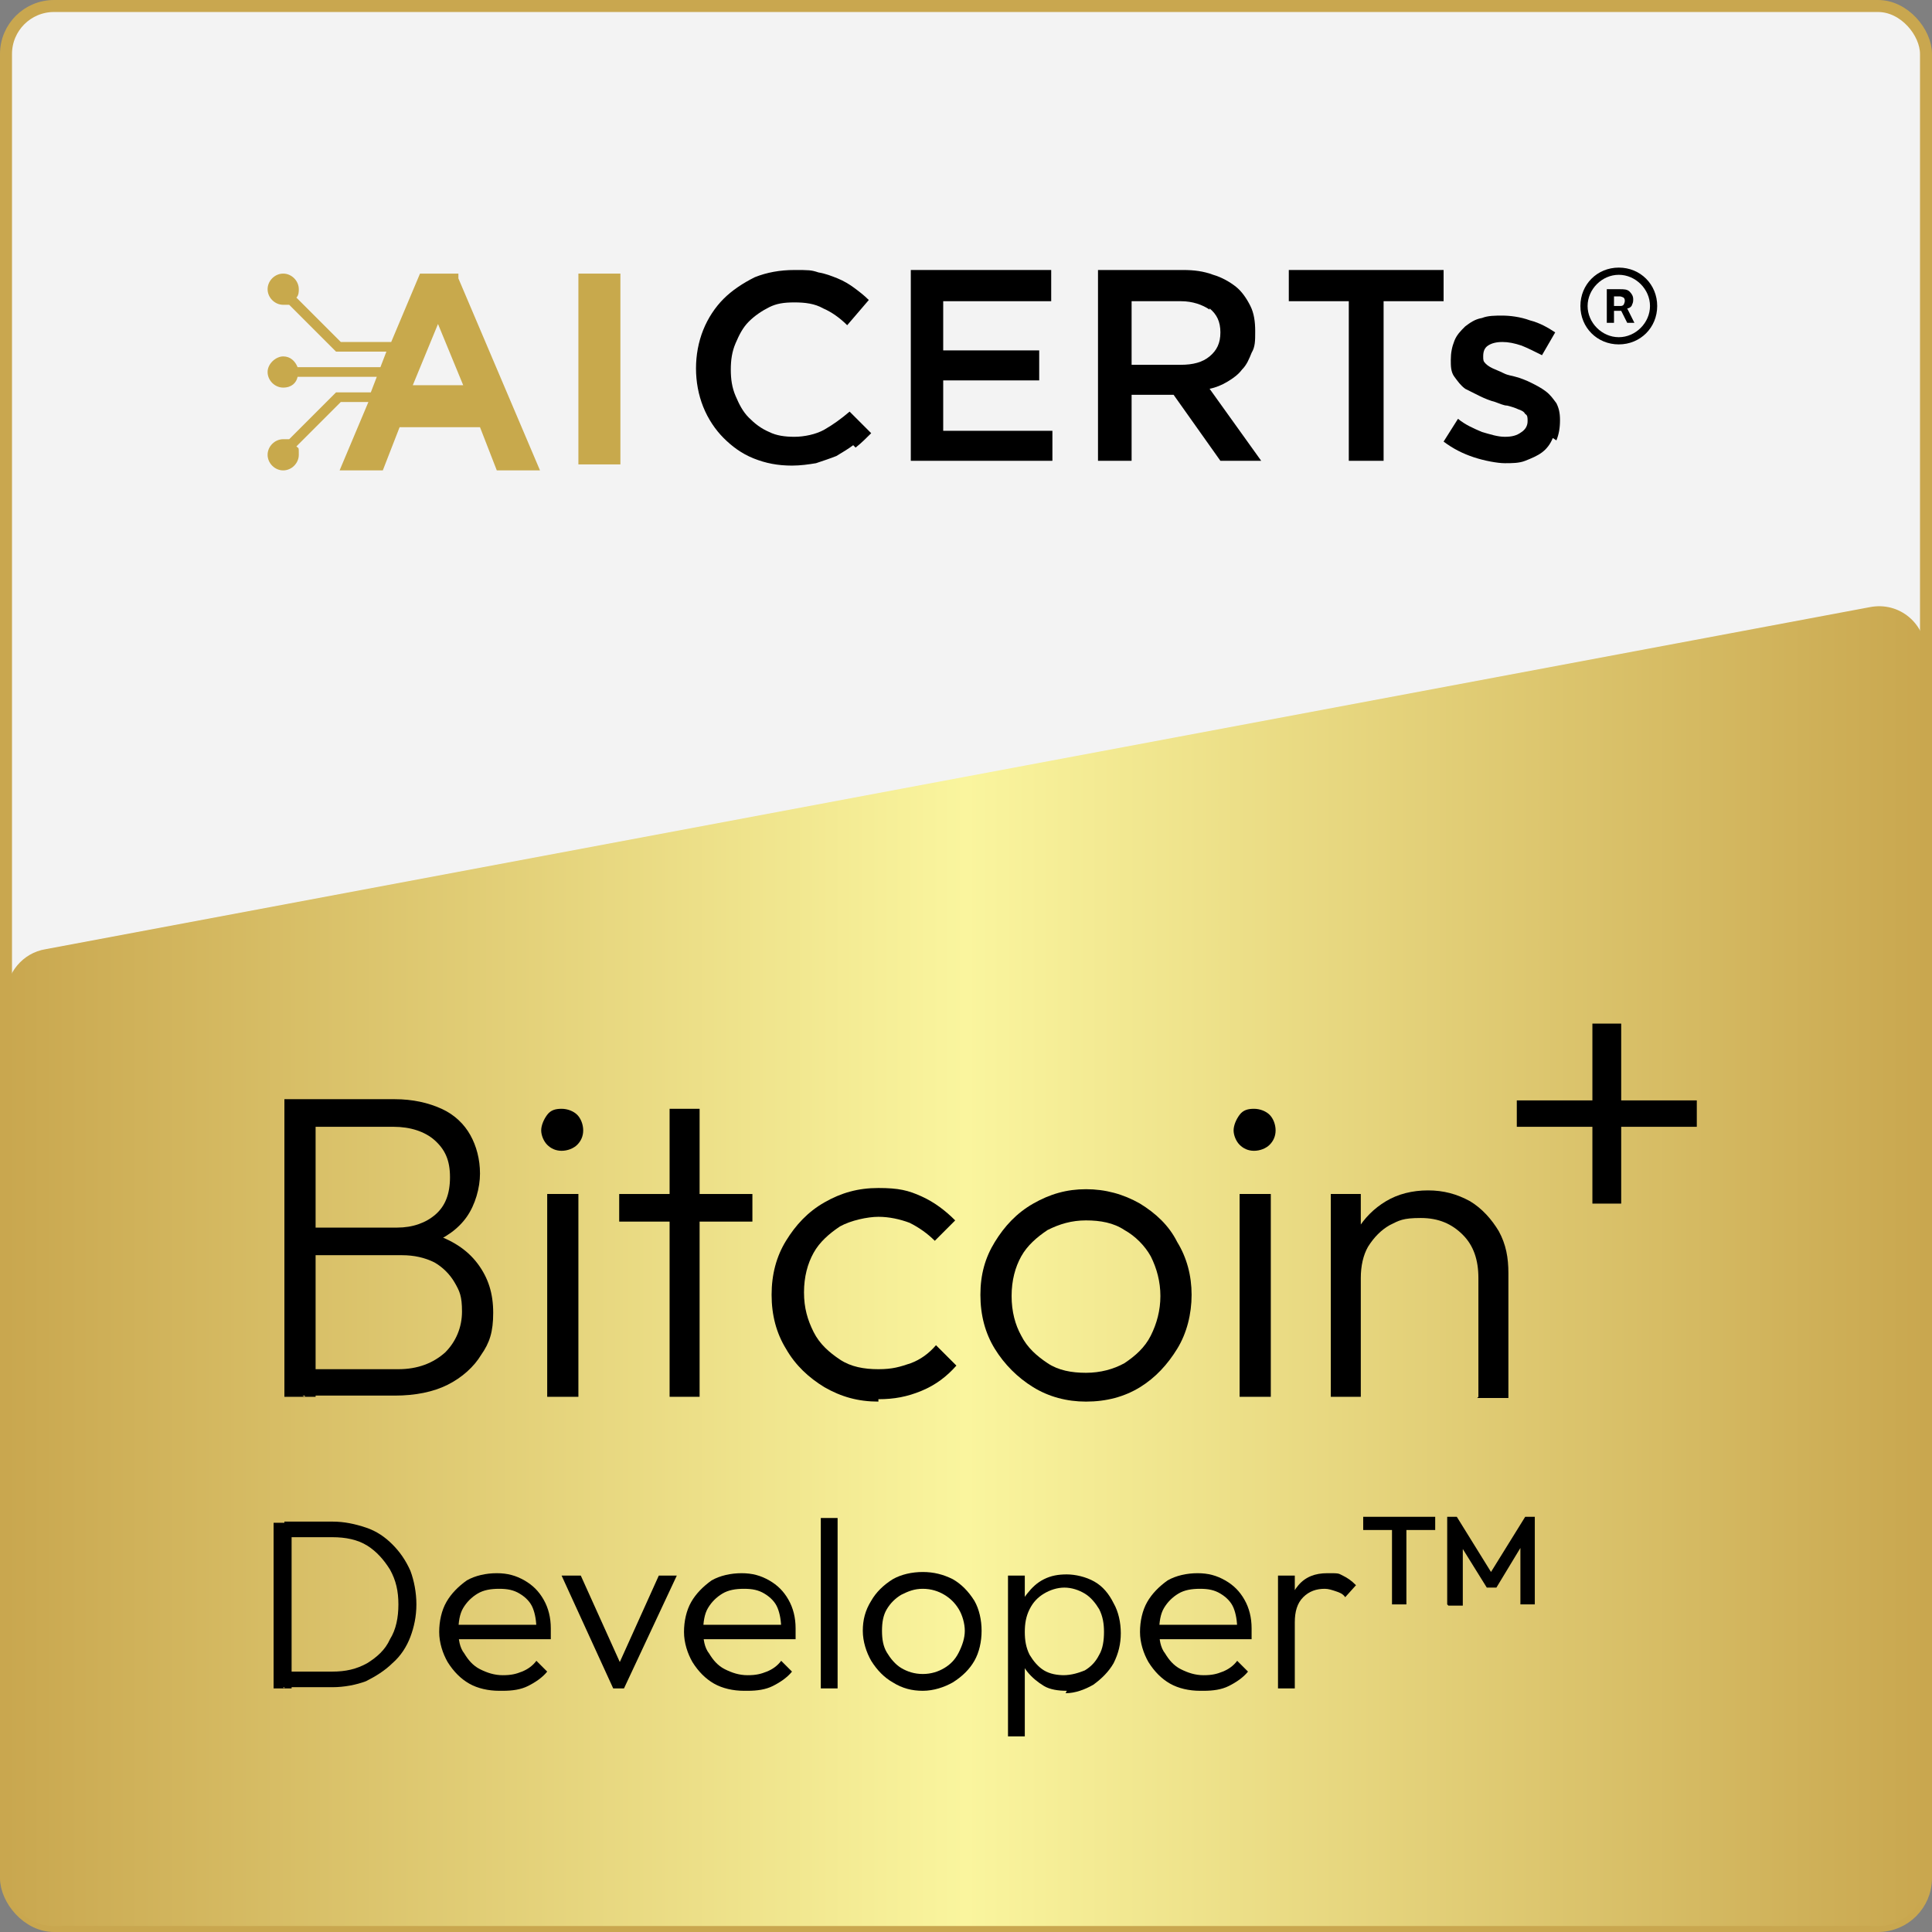 <svg xmlns="http://www.w3.org/2000/svg" xmlns:xlink="http://www.w3.org/1999/xlink" id="Layer_1" data-name="Layer 1" viewBox="0 0 161 161"><rect x="0" y="0" width="161" height="161" fill="#808080" stroke="none"/><defs><style>      .cls-1 {        fill: url(#linear-gradient);      }      .cls-2 {        fill: #f3f3f3;        stroke: #c9a74f;        stroke-miterlimit: 10;      }      .cls-3 {        fill: #c8a94c;      }    </style><linearGradient id="linear-gradient" x1=".5" y1="105.5" x2="160.5" y2="105.5" gradientUnits="userSpaceOnUse"><stop offset="0" stop-color="#c9a74f"></stop><stop offset=".5" stop-color="#faf59e"></stop><stop offset="1" stop-color="#c9a74f"></stop></linearGradient></defs><rect class="cls-2" x=".5" y=".5" width="160" height="160" rx="4" ry="4"></rect><path class="cls-1" d="M156.5,160.5H4.5c-2.2,0-4-1.8-4-4v-73.5c0-1.9,1.4-3.6,3.3-3.9l152-28.5c2.5-.5,4.7,1.4,4.7,3.9v102c0,2.2-1.8,4-4,4Z"></path><g><g><path d="M22.8,140.7v-13.8h1.5v13.8h-1.5ZM23.7,140.7v-1.4h4c1.1,0,2-.2,2.9-.7.8-.5,1.5-1.1,1.9-2,.5-.8.7-1.8.7-2.9s-.2-2-.7-2.9c-.5-.8-1.1-1.5-1.9-2-.8-.5-1.8-.7-2.9-.7h-4v-1.3h4c1,0,1.9.2,2.8.5s1.6.8,2.2,1.4c.6.6,1.1,1.3,1.5,2.2.3.8.5,1.8.5,2.8s-.2,1.9-.5,2.7-.8,1.6-1.5,2.2c-.6.6-1.4,1.1-2.2,1.5-.8.3-1.8.5-2.8.5h-4.1Z"></path><path d="M41.6,140.9c-.9,0-1.8-.2-2.5-.6-.7-.4-1.3-1-1.8-1.8-.4-.7-.7-1.6-.7-2.5s.2-1.8.6-2.5c.4-.7,1-1.3,1.7-1.8.7-.4,1.6-.6,2.5-.6s1.6.2,2.3.6,1.2.9,1.6,1.6.6,1.5.6,2.4,0,.2,0,.4c0,.1,0,.3,0,.5h-8.1v-1.2h7.4l-.5.4c0-.7-.1-1.3-.3-1.8-.2-.5-.6-.9-1.1-1.2-.5-.3-1-.4-1.7-.4s-1.3.1-1.8.4c-.5.3-.9.7-1.2,1.2-.3.5-.4,1.2-.4,1.9s.1,1.4.5,1.9c.3.5.7,1,1.3,1.3s1.2.5,1.9.5,1.1-.1,1.6-.3c.5-.2.9-.5,1.2-.9l.9.9c-.4.5-1,.9-1.6,1.2s-1.3.4-2.1.4Z"></path><path d="M51.1,140.7l-4.3-9.4h1.6l3.7,8.2h-.9l3.7-8.2h1.5l-4.4,9.4h-.8Z"></path><path d="M62,140.9c-.9,0-1.8-.2-2.5-.6-.7-.4-1.3-1-1.8-1.8-.4-.7-.7-1.6-.7-2.5s.2-1.8.6-2.5c.4-.7,1-1.3,1.7-1.8.7-.4,1.6-.6,2.5-.6s1.6.2,2.3.6,1.2.9,1.6,1.6.6,1.5.6,2.4,0,.2,0,.4c0,.1,0,.3,0,.5h-8.1v-1.2h7.4l-.5.4c0-.7-.1-1.3-.3-1.8-.2-.5-.6-.9-1.1-1.2-.5-.3-1-.4-1.7-.4s-1.3.1-1.8.4c-.5.3-.9.7-1.2,1.2-.3.5-.4,1.2-.4,1.9s.1,1.4.5,1.9c.3.5.7,1,1.3,1.3s1.2.5,1.9.5,1.1-.1,1.6-.3c.5-.2.9-.5,1.2-.9l.9.9c-.4.5-1,.9-1.6,1.2s-1.3.4-2.1.4Z"></path><path d="M68.4,140.7v-14.2h1.4v14.2h-1.4Z"></path><path d="M76.9,140.9c-.9,0-1.7-.2-2.5-.7-.7-.4-1.3-1-1.8-1.8-.4-.7-.7-1.6-.7-2.5s.2-1.7.7-2.5c.4-.7,1-1.3,1.8-1.8.7-.4,1.6-.6,2.5-.6s1.7.2,2.5.6c.7.4,1.3,1,1.8,1.8.4.7.6,1.6.6,2.5s-.2,1.8-.6,2.5c-.4.7-1,1.3-1.8,1.8-.7.4-1.6.7-2.5.7ZM76.9,139.5c.7,0,1.3-.2,1.8-.5.5-.3.9-.7,1.2-1.3s.5-1.2.5-1.8-.2-1.3-.5-1.8c-.3-.5-.7-.9-1.2-1.2-.5-.3-1.1-.5-1.8-.5s-1.2.2-1.8.5c-.5.3-.9.7-1.2,1.2-.3.5-.4,1.1-.4,1.8s.1,1.3.4,1.8c.3.5.7,1,1.2,1.3.5.3,1.1.5,1.8.5Z"></path><path d="M84,144.7v-13.4h1.4v2.4l-.3,2.3.3,2.3v6.4h-1.4ZM88.9,140.9c-.7,0-1.4-.1-1.9-.4s-1-.7-1.4-1.2c-.4-.5-.6-1.1-.7-1.8v-2.9c0-.7.3-1.3.7-1.8.4-.5.8-.9,1.4-1.2.6-.3,1.2-.4,1.9-.4s1.6.2,2.3.6c.7.4,1.2,1,1.6,1.8.4.7.6,1.6.6,2.5s-.2,1.7-.6,2.5c-.4.7-1,1.3-1.7,1.8-.7.4-1.5.7-2.3.7ZM88.6,139.6c.7,0,1.3-.2,1.8-.4.5-.3.9-.7,1.2-1.3.3-.5.4-1.2.4-1.9s-.1-1.3-.4-1.9c-.3-.5-.7-1-1.2-1.3s-1.1-.5-1.7-.5-1.2.2-1.7.5-.9.7-1.2,1.3-.4,1.2-.4,1.9.1,1.3.4,1.9c.3.5.7,1,1.2,1.3.5.3,1.1.4,1.7.4Z"></path><path d="M100,140.9c-.9,0-1.8-.2-2.5-.6-.7-.4-1.3-1-1.8-1.8-.4-.7-.7-1.6-.7-2.5s.2-1.8.6-2.5c.4-.7,1-1.3,1.7-1.8.7-.4,1.6-.6,2.5-.6s1.6.2,2.3.6,1.2.9,1.6,1.6.6,1.5.6,2.4,0,.2,0,.4c0,.1,0,.3,0,.5h-8.1v-1.2h7.4l-.5.4c0-.7-.1-1.3-.3-1.8-.2-.5-.6-.9-1.1-1.2-.5-.3-1-.4-1.7-.4s-1.3.1-1.8.4c-.5.3-.9.7-1.2,1.2-.3.5-.4,1.2-.4,1.9s.1,1.4.5,1.9c.3.5.7,1,1.3,1.3s1.2.5,1.9.5,1.1-.1,1.6-.3c.5-.2.9-.5,1.2-.9l.9.9c-.4.5-1,.9-1.6,1.2s-1.3.4-2.1.4Z"></path><path d="M106.5,140.7v-9.4h1.4v9.4h-1.4ZM107.9,135.2l-.6-.3c0-1.2.3-2.1.9-2.8s1.4-1,2.4-1,.9,0,1.3.2c.4.2.7.4,1.1.8l-.9,1c-.2-.3-.5-.4-.8-.5-.3-.1-.6-.2-.9-.2-.7,0-1.3.2-1.8.7s-.7,1.2-.7,2.1Z"></path><path d="M113.6,127.5v-1.1h6v1.1h-6ZM116,133.7v-7.1h1.2v7.1h-1.2Z"></path><path d="M120.6,133.7v-7.3h.8l3.1,5h-.5l3.1-5h.8v7.3h-1.2v-5.2h.3c0,0-2.3,3.8-2.3,3.8h-.8l-2.3-3.7h.3c0,0,0,5.2,0,5.2h-1.2Z"></path></g><g><g><path d="M23.7,116.4v-24.8h2.6v24.8h-2.6ZM25.4,116.4v-2.3h7.8c1.6,0,2.9-.5,3.9-1.4.9-.9,1.4-2.1,1.4-3.4s-.2-1.7-.6-2.4c-.4-.7-1-1.3-1.7-1.7-.8-.4-1.7-.6-2.7-.6h-8.1v-2.3h7.7c1.3,0,2.4-.4,3.2-1.1.8-.7,1.2-1.7,1.2-3.1s-.4-2.3-1.3-3.1c-.8-.7-2-1.1-3.4-1.1h-7.4v-2.3h7.5c1.5,0,2.8.3,3.9.8s1.9,1.3,2.4,2.2.8,2,.8,3.2-.4,2.6-1.1,3.6c-.7,1-1.8,1.8-3.2,2.3l.3-.9c1.6.5,2.9,1.3,3.8,2.5.9,1.2,1.3,2.5,1.3,4.1s-.3,2.5-1,3.5c-.6,1-1.6,1.9-2.8,2.5-1.2.6-2.7.9-4.4.9h-7.7Z"></path><path d="M46.8,95.9c-.5,0-.9-.2-1.2-.5s-.5-.8-.5-1.2.2-.9.5-1.3.7-.5,1.2-.5,1,.2,1.3.5.5.8.5,1.3-.2.9-.5,1.2-.8.5-1.3.5ZM45.6,116.4v-16.9h2.6v16.9h-2.6Z"></path><path d="M51.6,101.8v-2.3h11.1v2.3h-11.1ZM55.8,116.4v-24h2.5v24h-2.5Z"></path><path d="M73.2,116.8c-1.7,0-3.1-.4-4.5-1.2-1.3-.8-2.4-1.8-3.2-3.2-.8-1.3-1.2-2.8-1.2-4.5s.4-3.2,1.2-4.5c.8-1.3,1.8-2.4,3.2-3.2s2.8-1.2,4.5-1.2,2.5.2,3.6.7c1.1.5,2,1.2,2.8,2l-1.7,1.7c-.6-.6-1.3-1.1-2.1-1.5-.8-.3-1.7-.5-2.6-.5s-2.3.3-3.2.8c-.9.6-1.7,1.3-2.2,2.2-.5.9-.8,2-.8,3.3s.3,2.3.8,3.3c.5,1,1.3,1.7,2.2,2.3.9.6,2,.8,3.2.8s1.8-.2,2.7-.5c.8-.3,1.5-.8,2.1-1.5l1.7,1.7c-.8.9-1.7,1.6-2.9,2.1s-2.3.7-3.6.7Z"></path><path d="M90.5,116.8c-1.6,0-3.1-.4-4.4-1.2-1.3-.8-2.4-1.9-3.2-3.2-.8-1.3-1.2-2.8-1.2-4.5s.4-3.1,1.2-4.4c.8-1.3,1.8-2.4,3.2-3.2s2.8-1.2,4.4-1.2,3.1.4,4.5,1.2c1.3.8,2.4,1.8,3.1,3.2.8,1.3,1.2,2.8,1.2,4.4s-.4,3.2-1.2,4.5c-.8,1.3-1.8,2.4-3.1,3.2-1.3.8-2.8,1.2-4.5,1.2ZM90.5,114.4c1.2,0,2.3-.3,3.2-.8.9-.6,1.7-1.3,2.2-2.3s.8-2.1.8-3.3-.3-2.3-.8-3.3c-.5-.9-1.3-1.7-2.2-2.2-.9-.6-2-.8-3.2-.8s-2.2.3-3.2.8c-.9.6-1.7,1.3-2.2,2.2-.5.9-.8,2-.8,3.3s.3,2.4.8,3.3c.5,1,1.3,1.7,2.2,2.3.9.6,2,.8,3.2.8Z"></path><path d="M104.5,95.9c-.5,0-.9-.2-1.2-.5s-.5-.8-.5-1.2.2-.9.5-1.3.7-.5,1.2-.5,1,.2,1.3.5.5.8.5,1.3-.2.9-.5,1.2-.8.5-1.3.5ZM103.3,116.4v-16.9h2.6v16.9h-2.6Z"></path><path d="M110.9,116.4v-16.9h2.5v16.9h-2.5ZM123.2,116.4v-9.9c0-1.5-.4-2.7-1.3-3.6s-2-1.4-3.5-1.4-1.8.2-2.6.6c-.7.4-1.3,1-1.8,1.8-.4.7-.6,1.6-.6,2.6l-1.2-.6c0-1.3.3-2.4.9-3.4.6-1,1.4-1.8,2.4-2.4,1-.6,2.2-.9,3.5-.9s2.4.3,3.5.9c1,.6,1.8,1.5,2.4,2.5.6,1.1.8,2.2.8,3.5v10.4h-2.6Z"></path></g><polygon points="132.7 100.3 135.1 100.3 135.1 93.9 141.4 93.9 141.4 91.7 135.1 91.7 135.1 85.3 132.7 85.3 132.7 91.7 126.4 91.7 126.4 93.9 132.7 93.9 132.7 100.3"></polygon></g></g><g><g><g><path d="M71.1,37.1c-.4.3-.9.6-1.4.9-.5.2-1.1.4-1.7.6-.6.1-1.3.2-2,.2-1.2,0-2.2-.2-3.2-.6-1-.4-1.8-1-2.5-1.7-.7-.7-1.3-1.6-1.7-2.6-.4-1-.6-2.1-.6-3.2s.2-2.2.6-3.2c.4-1,1-1.9,1.7-2.6s1.6-1.3,2.6-1.8c1-.4,2.1-.6,3.3-.6s1.4,0,2,.2c.6.1,1.1.3,1.6.5.5.2,1,.5,1.4.8.4.3.8.6,1.2,1l-1.8,2.1c-.6-.6-1.3-1.1-2-1.4-.7-.4-1.5-.5-2.4-.5s-1.5.1-2.1.4c-.6.3-1.2.7-1.7,1.2-.5.5-.8,1.1-1.1,1.8-.3.7-.4,1.4-.4,2.2s.1,1.5.4,2.2c.3.7.6,1.3,1.1,1.8.5.5,1,.9,1.7,1.2.6.3,1.3.4,2.1.4s1.8-.2,2.5-.6c.7-.4,1.4-.9,2.1-1.5l1.8,1.8c-.4.4-.8.8-1.3,1.2Z"></path><path d="M87.6,25.1h-9v4.1h8v2.5h-8v4.2h9.1v2.5h-11.8v-15.9h11.7v2.5Z"></path><path d="M101.7,38.4l-3.9-5.5h-3.5v5.5h-2.8v-15.9h7.1c.9,0,1.7.1,2.5.4.7.2,1.4.6,1.9,1,.5.4.9,1,1.2,1.6.3.6.4,1.3.4,2.1s0,1.3-.3,1.8c-.2.5-.4,1-.8,1.4-.3.4-.7.7-1.2,1-.5.3-1,.5-1.5.6l4.3,6h-3.3ZM100.8,25.8c-.6-.4-1.4-.7-2.4-.7h-4.1v5.3h4.1c1,0,1.8-.2,2.4-.7.6-.5.9-1.1.9-2s-.3-1.5-.9-2Z"></path><path d="M115.2,38.4h-2.8v-13.3h-5v-2.6h12.9v2.6h-5v13.3Z"></path><path d="M129.4,36.5c-.2.5-.5.9-.9,1.2-.4.3-.9.5-1.4.7-.5.2-1.1.2-1.7.2s-1.7-.2-2.6-.5c-.9-.3-1.7-.7-2.5-1.3l1.2-1.9c.6.5,1.3.8,2,1.1.7.2,1.3.4,1.9.4s1-.1,1.4-.4c.3-.2.5-.5.5-.9h0c0-.3,0-.5-.2-.6-.1-.2-.3-.3-.6-.4-.2-.1-.5-.2-.9-.3-.3,0-.7-.2-1-.3-.4-.1-.9-.3-1.3-.5-.4-.2-.8-.4-1.2-.6-.4-.3-.6-.6-.9-1s-.3-.9-.3-1.4h0c0-.6.1-1.1.3-1.6.2-.5.5-.8.9-1.2.4-.3.8-.6,1.4-.7.5-.2,1.1-.2,1.7-.2s1.5.1,2.3.4c.8.2,1.5.6,2.1,1l-1.1,1.9c-.6-.3-1.2-.6-1.7-.8-.6-.2-1.1-.3-1.6-.3s-.9.1-1.2.3c-.3.2-.4.5-.4.9h0c0,.3,0,.4.2.6.2.2.4.3.6.4.2.1.5.2.9.4s.7.2,1,.3c.4.1.9.3,1.3.5.4.2.8.4,1.2.7.4.3.6.6.9,1,.2.4.3.8.3,1.4h0c0,.7-.1,1.2-.3,1.7Z"></path></g><path class="cls-3" d="M38.2,22.8h-3.2l-2.4,5.7h-4.2l-3.7-3.7c.2-.2.2-.5.2-.7,0-.7-.6-1.3-1.3-1.3s-1.3.6-1.3,1.3.6,1.3,1.3,1.3.3,0,.5,0l3.9,3.9h4.2l-.5,1.3h-6.9c-.2-.5-.6-.9-1.2-.9s-1.3.6-1.3,1.3.6,1.3,1.3,1.3,1.1-.4,1.2-.9h6.6l-.5,1.3h-2.9l-3.9,3.9c-.1,0-.3,0-.5,0-.7,0-1.3.6-1.3,1.3s.6,1.3,1.3,1.3,1.3-.6,1.3-1.3,0-.5-.2-.7l3.7-3.7h2.3l-2.4,5.7h3.6l1.4-3.6h6.7l1.4,3.6h3.6l-6.8-16ZM34.4,32.1l2.1-5.1,2.1,5.1h-4.2Z"></path><path class="cls-3" d="M48.2,38.7v-15.9h3.5v15.9h-3.5Z"></path></g><path d="M134.9,22.3c-1.8,0-3.2,1.4-3.2,3.2s1.4,3.2,3.2,3.2,3.2-1.4,3.2-3.2-1.4-3.2-3.2-3.2M134.9,28.1c-1.4,0-2.6-1.2-2.6-2.6s1.2-2.6,2.6-2.6,2.6,1.2,2.6,2.6-1.2,2.6-2.6,2.6M135,25.9h-.5v1h-.6v-2.8h1.1c.3,0,.6,0,.8.2.2.2.3.4.3.6,0,.2,0,.3-.1.5,0,.1-.2.3-.4.3l.6,1.2h0s-.6,0-.6,0l-.5-1M134.5,25.5h.5c.1,0,.2,0,.3-.1,0,0,.1-.2.1-.3,0-.1,0-.2-.1-.3,0,0-.2-.1-.3-.1h-.5v.9Z"></path></g></svg>